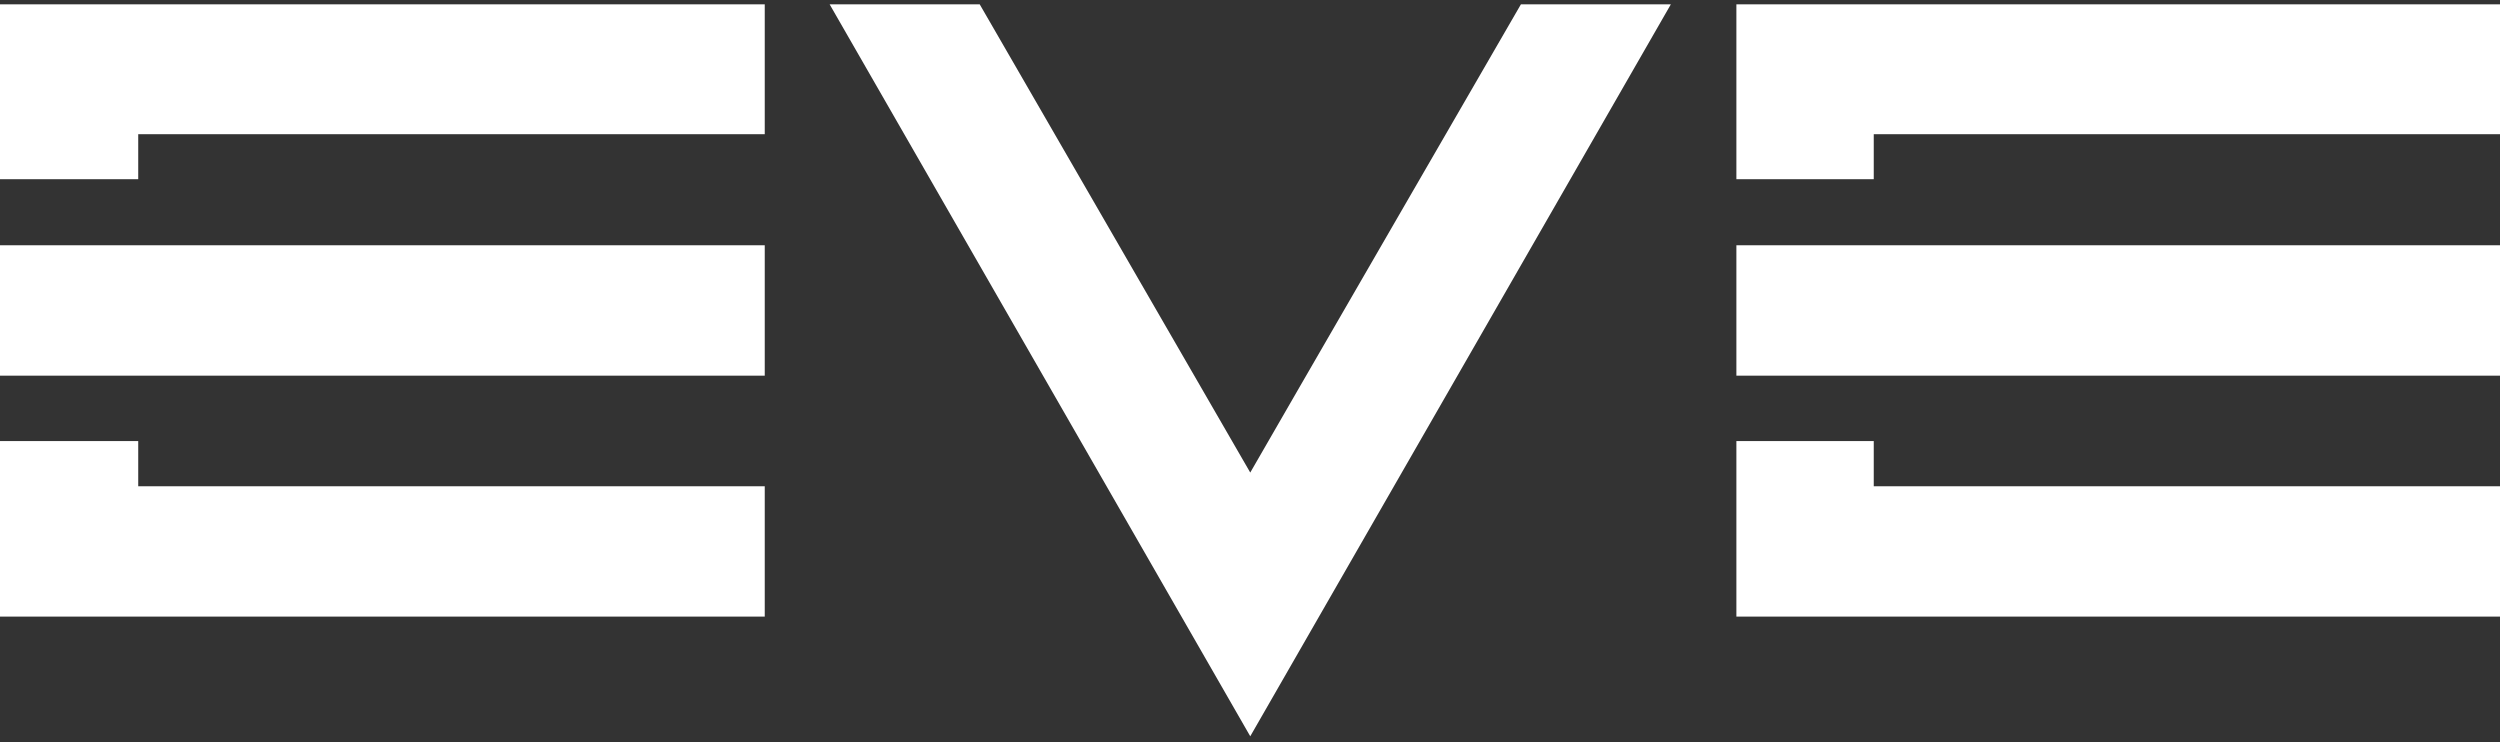 <?xml version="1.0" encoding="UTF-8"?> <svg xmlns="http://www.w3.org/2000/svg" width="128" height="38" viewBox="0 0 128 38" fill="none"><rect x="0" y="0" width="128" height="38" fill="#333333" stroke="none"/><g clip-path="url(#clip0_2445_1500)"><path d="M0 0.221V9.176H7.077V6.872H39.155V0.221H0ZM42.477 0.221L64.013 37.698L85.548 0.221H77.871C77.871 0.221 64.839 22.743 64.013 24.195C63.174 22.743 50.161 0.221 50.161 0.221H42.477ZM88.903 0.221V9.176H95.936V6.872H128V0.221H88.903ZM0 12.556V19.234H39.155V12.556H0ZM88.903 12.556V19.234H128V12.556H88.903ZM0 22.582V31.569H39.155V24.898H7.077V22.582H0ZM88.903 22.582V31.569H128V24.898H95.936V22.582H88.903Z" fill="white"></path></g><defs><clipPath id="clip0_2445_1500"><rect width="128" height="38" fill="white"></rect></clipPath></defs></svg> 